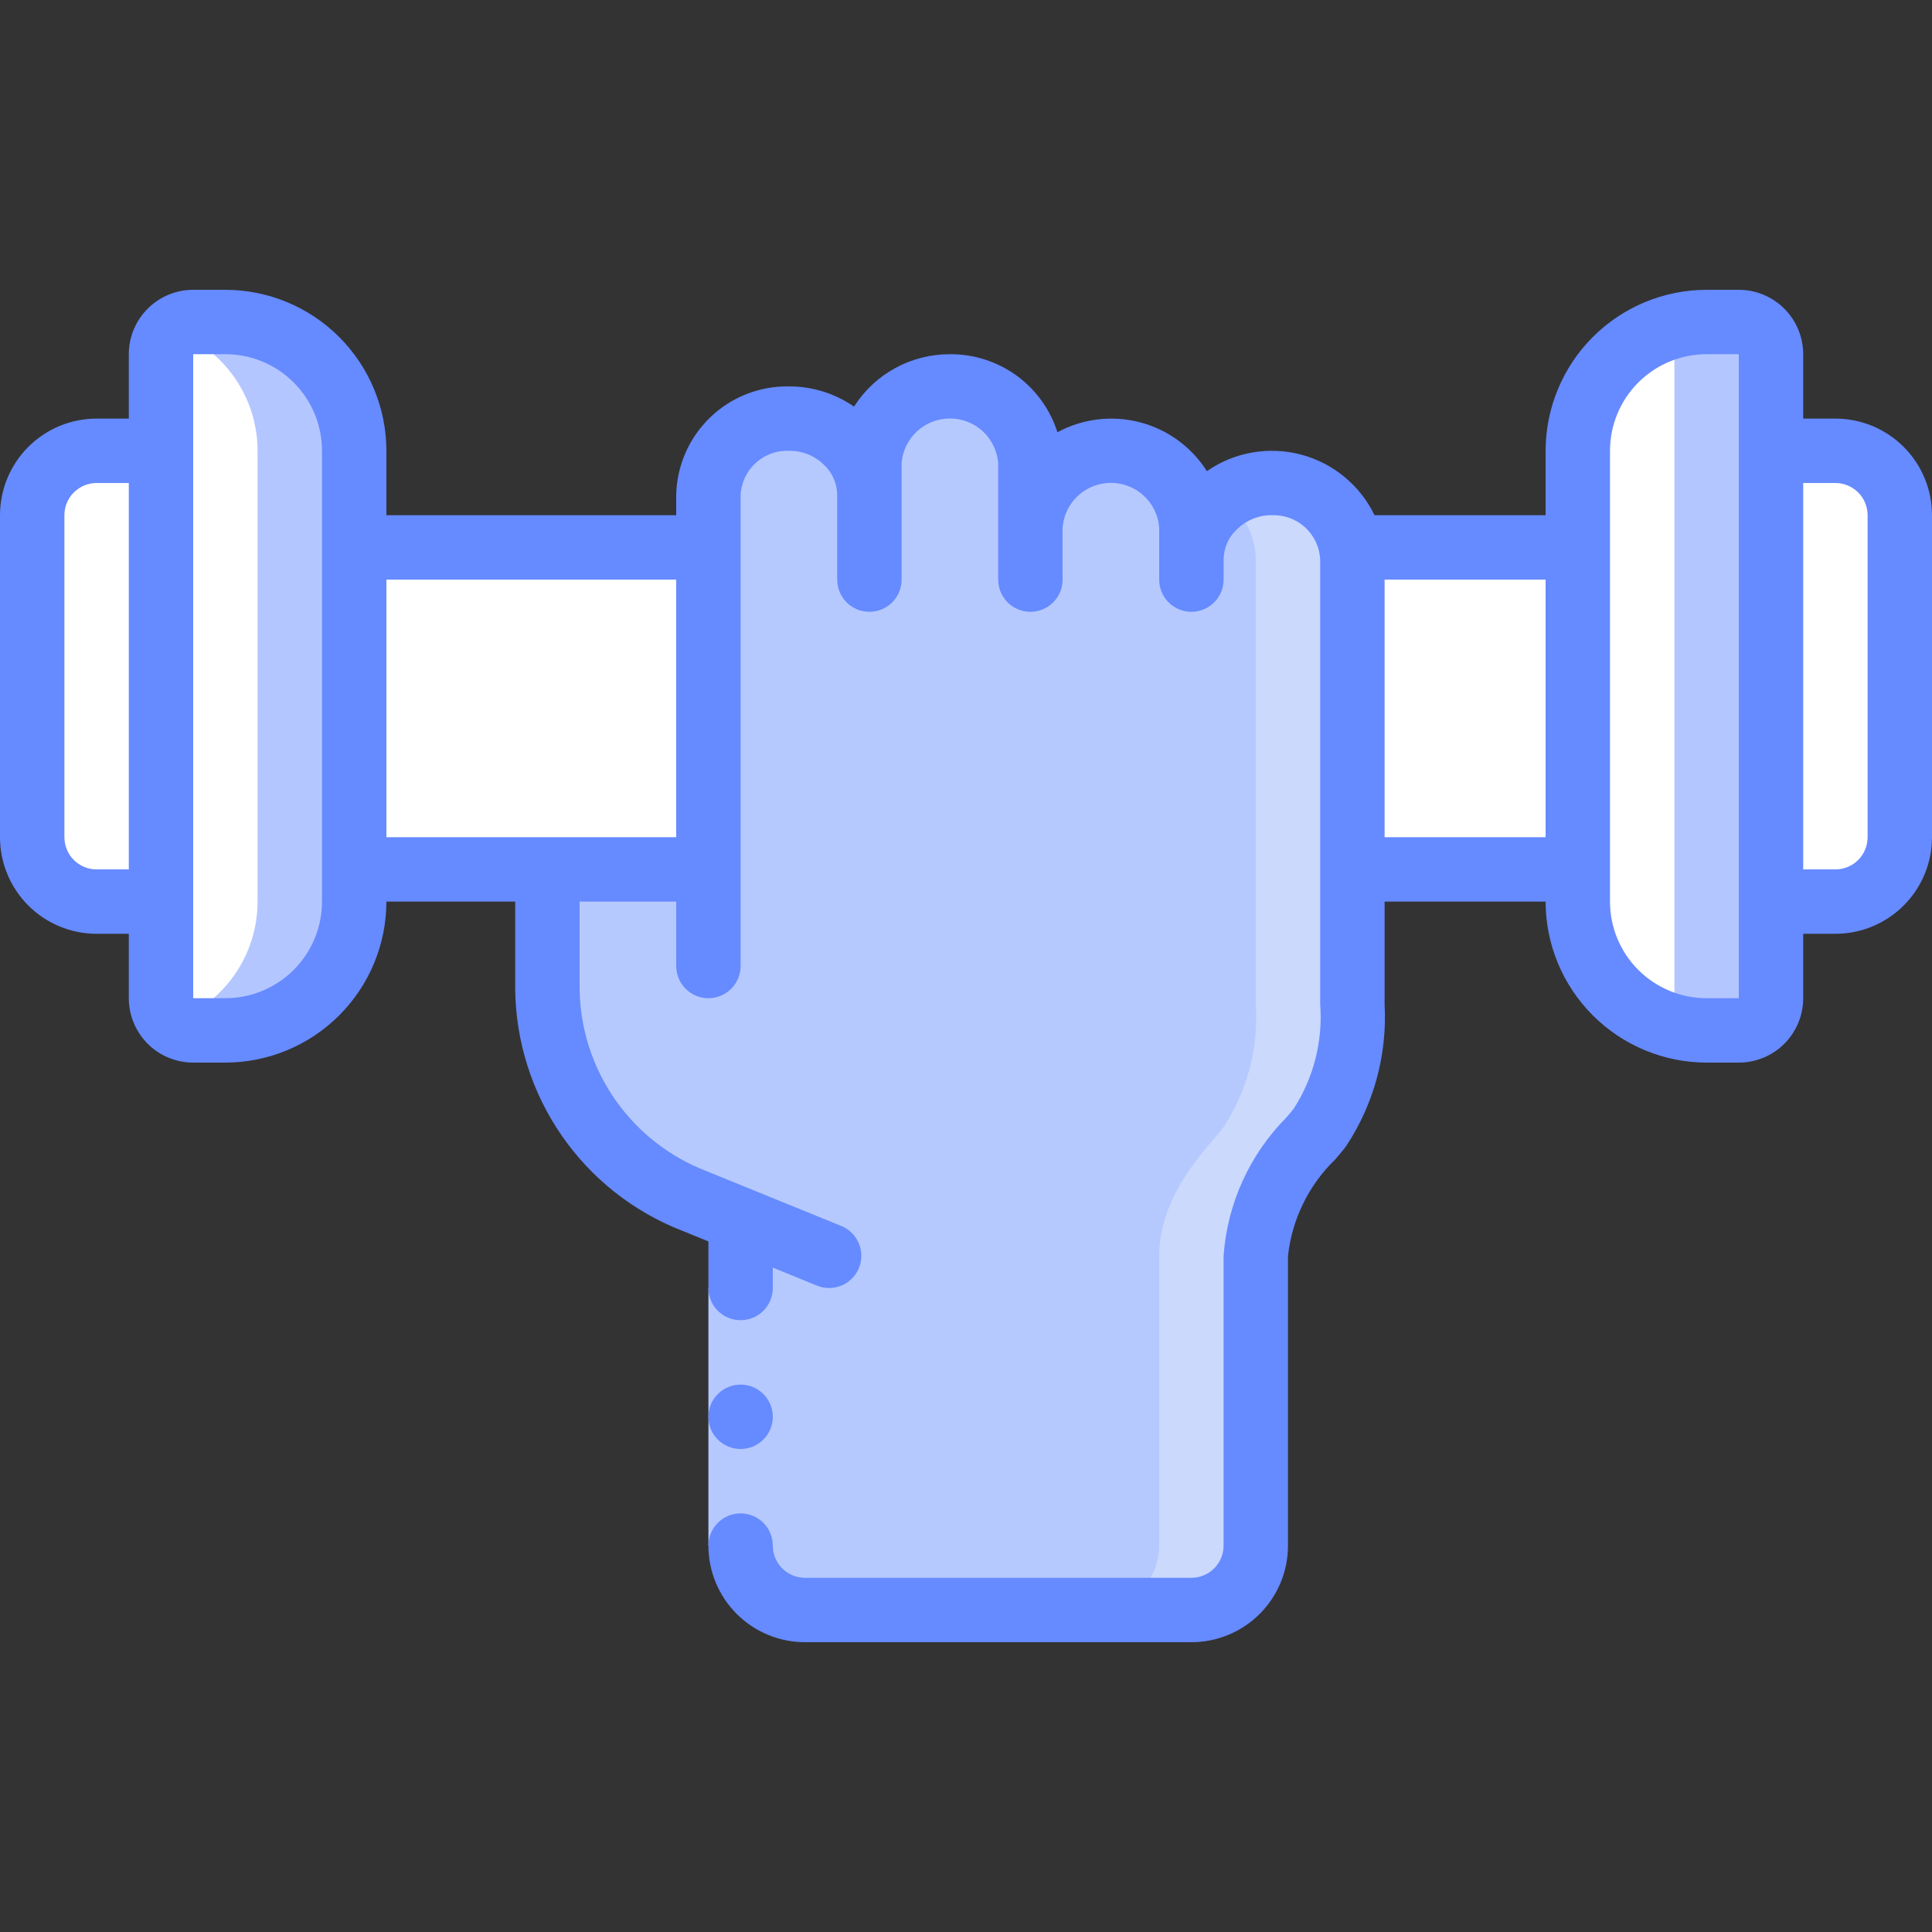 <?xml version="1.0" encoding="UTF-8"?> <svg xmlns="http://www.w3.org/2000/svg" width="48" height="48" viewBox="0 0 48 48" fill="none"><rect x="0" y="0" width="48" height="48" fill="#333333" stroke="none"/> <g clip-path="url(#clip0_1434_2577)"> <path d="M39.2 21.601H8.8V13.601H39.2V21.601Z" fill="white"></path> <path d="M36.8 13.601H39.2V21.601H36.8V13.601Z" fill="white"></path> <path d="M33.6 13.904V24.952C33.671 26.028 33.39 27.098 32.8 28C32.512 28.408 31.2 29.6 31.2 31.2V38.4C31.199 38.824 31.03 39.23 30.73 39.53C30.43 39.83 30.024 39.999 29.6 40H20C19.576 39.999 19.17 39.83 18.87 39.53C18.57 39.23 18.401 38.824 18.4 38.4V30.304L17.24 29.832C16.18 29.419 15.268 28.698 14.619 27.764C13.971 26.829 13.616 25.722 13.6 24.584V21.6H17.6V12.304C17.606 12.048 17.663 11.795 17.767 11.561C17.87 11.326 18.02 11.114 18.205 10.938C18.391 10.761 18.61 10.622 18.849 10.53C19.088 10.438 19.344 10.394 19.6 10.4C20.127 10.395 20.635 10.596 21.016 10.96C21.2 11.132 21.347 11.34 21.448 11.572C21.548 11.803 21.6 12.052 21.6 12.304V11.504C21.606 11.248 21.663 10.995 21.767 10.761C21.87 10.526 22.02 10.314 22.205 10.138C22.391 9.961 22.61 9.822 22.849 9.73C23.088 9.638 23.344 9.594 23.6 9.6C24.127 9.595 24.635 9.796 25.016 10.16C25.2 10.332 25.347 10.54 25.448 10.772C25.548 11.003 25.6 11.252 25.6 11.504V13.104C25.606 12.848 25.663 12.595 25.767 12.361C25.87 12.126 26.02 11.914 26.205 11.738C26.391 11.561 26.61 11.422 26.849 11.33C27.088 11.238 27.344 11.194 27.6 11.2C28.127 11.195 28.635 11.396 29.016 11.76C29.2 11.932 29.347 12.14 29.448 12.372C29.548 12.603 29.6 12.852 29.6 13.104V13.904C29.6 13.651 29.653 13.402 29.755 13.17C29.857 12.939 30.006 12.731 30.192 12.56C30.57 12.196 31.075 11.995 31.6 12C32.117 11.989 32.618 12.182 32.993 12.539C33.368 12.896 33.586 13.387 33.6 13.904Z" fill="#B5C9FF"></path> <path d="M31.6 12.001C31.168 11.999 30.747 12.136 30.4 12.393C30.644 12.562 30.844 12.788 30.983 13.051C31.123 13.315 31.197 13.607 31.2 13.905V24.953C31.271 26.028 30.99 27.098 30.4 28C30.112 28.409 28.8 29.601 28.8 31.201V38.401C28.799 38.825 28.63 39.231 28.33 39.531C28.03 39.83 27.624 39.999 27.2 40.001H29.6C30.024 39.999 30.43 39.83 30.73 39.531C31.03 39.231 31.199 38.825 31.2 38.401V31.201C31.2 29.601 32.512 28.409 32.8 28C33.39 27.098 33.671 26.028 33.6 24.953V13.905C33.586 13.387 33.368 12.896 32.993 12.54C32.618 12.183 32.117 11.989 31.6 12.001Z" fill="#CAD9FC"></path> <path d="M8.8 11.2V22.4C8.8 23.249 8.463 24.063 7.863 24.663C7.263 25.263 6.449 25.6 5.6 25.6H4.8C4.588 25.6 4.384 25.516 4.234 25.366C4.084 25.216 4 25.012 4 24.8V8.8C4 8.588 4.084 8.384 4.234 8.234C4.384 8.084 4.588 8 4.8 8H5.6C6.449 8 7.263 8.337 7.863 8.937C8.463 9.537 8.8 10.351 8.8 11.2Z" fill="white"></path> <path d="M5.6 8H4.8C4.609 8.002 4.426 8.074 4.283 8.201C4.902 8.422 5.437 8.829 5.816 9.366C6.195 9.902 6.399 10.543 6.4 11.2V22.4C6.399 23.057 6.195 23.698 5.816 24.234C5.437 24.771 4.902 25.178 4.283 25.399C4.426 25.526 4.609 25.598 4.8 25.6H5.6C6.449 25.6 7.263 25.263 7.863 24.663C8.463 24.063 8.8 23.249 8.8 22.4V11.2C8.8 10.351 8.463 9.537 7.863 8.937C7.263 8.337 6.449 8 5.6 8Z" fill="#B4C6FF"></path> <path d="M4 22.4H2.4C1.976 22.4 1.569 22.231 1.269 21.931C0.969 21.631 0.8 21.224 0.8 20.8V12.8C0.8 12.376 0.969 11.969 1.269 11.669C1.569 11.369 1.976 11.2 2.4 11.2H4V22.4ZM39.2 11.2V22.4C39.2 23.249 39.537 24.063 40.137 24.663C40.737 25.263 41.551 25.6 42.4 25.6H43.2C43.412 25.6 43.616 25.516 43.766 25.366C43.916 25.216 44 25.012 44 24.8V8.8C44 8.588 43.916 8.384 43.766 8.234C43.616 8.084 43.412 8 43.2 8H42.4C41.551 8 40.737 8.337 40.137 8.937C39.537 9.537 39.2 10.351 39.2 11.2Z" fill="white"></path> <path d="M43.2 8H42.4C42.03 8.003 41.663 8.071 41.317 8.201C41.404 8.274 41.475 8.366 41.524 8.469C41.573 8.573 41.599 8.686 41.6 8.8V24.8C41.599 24.914 41.573 25.027 41.524 25.131C41.475 25.234 41.404 25.326 41.317 25.399C41.663 25.529 42.03 25.597 42.4 25.6H43.2C43.412 25.6 43.616 25.516 43.766 25.366C43.916 25.216 44 25.012 44 24.8V8.8C44 8.588 43.916 8.384 43.766 8.234C43.616 8.084 43.412 8 43.2 8Z" fill="#B4C6FF"></path> <path d="M44 22.4H45.6C46.024 22.4 46.431 22.232 46.731 21.932C47.031 21.631 47.2 21.224 47.2 20.8V12.8C47.2 12.376 47.031 11.969 46.731 11.669C46.431 11.369 46.024 11.2 45.6 11.2H44V22.4Z" fill="white"></path> <path d="M19.64 29.833C18.58 29.419 17.668 28.699 17.019 27.764C16.371 26.829 16.016 25.722 16 24.585V21.601H13.6V24.585C13.616 25.722 13.971 26.829 14.619 27.764C15.268 28.699 16.18 29.419 17.24 29.833L18.4 30.305V38.401C18.401 38.825 18.57 39.231 18.87 39.531C19.17 39.83 19.576 39.999 20 40.001H22.4C21.976 39.999 21.57 39.83 21.27 39.531C20.97 39.231 20.801 38.825 20.8 38.401V30.305L19.64 29.833Z" fill="#B5C9FF"></path> <path d="M17.6 32H19.2V38.4H17.6V32Z" fill="#B5C9FF"></path> <path d="M18.4 36C18.842 36 19.2 35.642 19.2 35.2C19.2 34.759 18.842 34.4 18.4 34.4C17.958 34.4 17.6 34.759 17.6 35.2C17.6 35.642 17.958 36 18.4 36Z" fill="#668AFF"></path> <path d="M2.4 23.2H3.2V24.8C3.2 25.224 3.369 25.631 3.669 25.932C3.969 26.232 4.376 26.4 4.8 26.4H5.6C6.66 26.399 7.677 25.977 8.427 25.227C9.177 24.477 9.599 23.461 9.6 22.4H12.8V24.584C12.815 25.881 13.217 27.144 13.954 28.211C14.691 29.278 15.73 30.101 16.938 30.573L17.6 30.843V32C17.6 32.212 17.684 32.416 17.834 32.566C17.984 32.716 18.188 32.8 18.4 32.8C18.612 32.8 18.816 32.716 18.966 32.566C19.116 32.416 19.2 32.212 19.2 32V31.494L20.298 31.941C20.394 31.98 20.497 32.001 20.6 32C20.785 32 20.965 31.936 21.108 31.818C21.251 31.7 21.349 31.536 21.385 31.354C21.42 31.172 21.392 30.983 21.303 30.82C21.215 30.657 21.073 30.529 20.902 30.459L17.542 29.092C16.629 28.739 15.842 28.121 15.282 27.318C14.723 26.515 14.415 25.563 14.4 24.584V22.4H16.8V24C16.8 24.212 16.884 24.416 17.034 24.566C17.184 24.716 17.388 24.8 17.6 24.8C17.812 24.8 18.016 24.716 18.166 24.566C18.316 24.416 18.4 24.212 18.4 24V12.304C18.413 11.999 18.547 11.711 18.772 11.505C18.997 11.298 19.295 11.188 19.6 11.2C19.761 11.198 19.92 11.227 20.07 11.286C20.219 11.345 20.355 11.434 20.47 11.546C20.574 11.643 20.657 11.76 20.714 11.891C20.77 12.021 20.8 12.162 20.8 12.304V14.4C20.8 14.612 20.884 14.816 21.034 14.966C21.184 15.116 21.388 15.2 21.6 15.2C21.812 15.2 22.016 15.116 22.166 14.966C22.316 14.816 22.4 14.612 22.4 14.4V11.503C22.425 11.201 22.562 10.92 22.784 10.715C23.006 10.51 23.298 10.397 23.6 10.397C23.902 10.397 24.194 10.51 24.416 10.715C24.638 10.92 24.775 11.201 24.8 11.503V14.4C24.8 14.612 24.884 14.816 25.034 14.966C25.184 15.116 25.388 15.2 25.6 15.2C25.812 15.2 26.016 15.116 26.166 14.966C26.316 14.816 26.4 14.612 26.4 14.4V13.103C26.425 12.801 26.562 12.52 26.784 12.315C27.006 12.11 27.298 11.997 27.6 11.997C27.902 11.997 28.194 12.11 28.416 12.315C28.638 12.52 28.775 12.801 28.8 13.103V14.4C28.8 14.612 28.884 14.816 29.034 14.966C29.184 15.116 29.388 15.2 29.6 15.2C29.812 15.2 30.016 15.116 30.166 14.966C30.316 14.816 30.4 14.612 30.4 14.4V13.904C30.401 13.758 30.433 13.614 30.493 13.48C30.554 13.347 30.642 13.229 30.752 13.132C30.98 12.914 31.285 12.795 31.6 12.8C31.905 12.788 32.203 12.898 32.428 13.105C32.653 13.312 32.786 13.599 32.8 13.904V24.952C32.869 25.863 32.64 26.77 32.146 27.539C32.106 27.595 32.04 27.67 31.96 27.763C31.046 28.686 30.492 29.905 30.4 31.2V38.4C30.4 38.612 30.316 38.816 30.166 38.966C30.016 39.116 29.812 39.2 29.6 39.2H20C19.788 39.2 19.584 39.116 19.434 38.966C19.284 38.816 19.2 38.612 19.2 38.4C19.2 38.188 19.116 37.984 18.966 37.834C18.816 37.684 18.612 37.6 18.4 37.6C18.188 37.6 17.984 37.684 17.834 37.834C17.684 37.984 17.6 38.188 17.6 38.4C17.6 39.037 17.853 39.647 18.303 40.097C18.753 40.547 19.363 40.8 20 40.8H29.6C30.236 40.8 30.847 40.547 31.297 40.097C31.747 39.647 32 39.037 32 38.4V31.2C32.1 30.289 32.516 29.441 33.175 28.804C33.296 28.663 33.393 28.547 33.455 28.459C34.137 27.421 34.468 26.192 34.4 24.952V22.4H38.4C38.401 23.461 38.823 24.477 39.573 25.227C40.323 25.977 41.34 26.399 42.4 26.4H43.2C43.624 26.4 44.031 26.232 44.331 25.932C44.631 25.631 44.8 25.224 44.8 24.8V23.2H45.6C46.236 23.2 46.847 22.947 47.297 22.497C47.747 22.047 48 21.437 48 20.8V12.8C48 12.164 47.747 11.553 47.297 11.103C46.847 10.653 46.236 10.4 45.6 10.4H44.8V8.8C44.8 8.376 44.631 7.969 44.331 7.669C44.031 7.369 43.624 7.2 43.2 7.2H42.4C41.34 7.201 40.323 7.623 39.573 8.373C38.823 9.123 38.401 10.14 38.4 11.2V12.8H34.15C33.972 12.432 33.716 12.106 33.4 11.846C33.084 11.586 32.716 11.397 32.32 11.293C31.924 11.189 31.51 11.172 31.107 11.243C30.704 11.314 30.321 11.472 29.985 11.705C29.603 11.104 29.008 10.67 28.319 10.491C27.63 10.312 26.898 10.4 26.272 10.739C26.092 10.173 25.735 9.679 25.255 9.33C24.774 8.982 24.194 8.796 23.6 8.8C23.125 8.799 22.658 8.917 22.241 9.145C21.825 9.372 21.473 9.702 21.218 10.102C20.742 9.773 20.178 9.598 19.6 9.6C18.87 9.588 18.166 9.866 17.641 10.373C17.116 10.88 16.814 11.575 16.8 12.304V12.8H9.6V11.2C9.599 10.14 9.177 9.123 8.427 8.373C7.677 7.623 6.66 7.201 5.6 7.2H4.8C4.376 7.2 3.969 7.369 3.669 7.669C3.369 7.969 3.2 8.376 3.2 8.8V10.4H2.4C1.763 10.4 1.153 10.653 0.703 11.103C0.253 11.553 0 12.164 0 12.8L0 20.8C0 21.437 0.253 22.047 0.703 22.497C1.153 22.947 1.763 23.2 2.4 23.2ZM45.6 12C45.812 12 46.016 12.085 46.166 12.235C46.316 12.384 46.4 12.588 46.4 12.8V20.8C46.4 21.012 46.316 21.216 46.166 21.366C46.016 21.516 45.812 21.6 45.6 21.6H44.8V12H45.6ZM40 11.2C40 10.564 40.253 9.953 40.703 9.503C41.153 9.053 41.764 8.8 42.4 8.8H43.2V24.8H42.4C41.764 24.8 41.153 24.547 40.703 24.097C40.253 23.647 40 23.037 40 22.4V11.2ZM38.4 20.8H34.4V14.4H38.4V20.8ZM16.8 14.4V20.8H9.6V14.4H16.8ZM4.8 8.8H5.6C6.237 8.8 6.847 9.053 7.297 9.503C7.747 9.953 8 10.564 8 11.2V22.4C8 23.037 7.747 23.647 7.297 24.097C6.847 24.547 6.237 24.8 5.6 24.8H4.8V8.8ZM1.6 12.8C1.6 12.588 1.684 12.384 1.834 12.235C1.984 12.085 2.188 12 2.4 12H3.2V21.6H2.4C2.188 21.6 1.984 21.516 1.834 21.366C1.684 21.216 1.6 21.012 1.6 20.8V12.8Z" fill="#668AFF"></path> </g> <defs> <clipPath id="clip0_1434_2577"> <rect width="48" height="48" fill="white"></rect> </clipPath> </defs> </svg> 